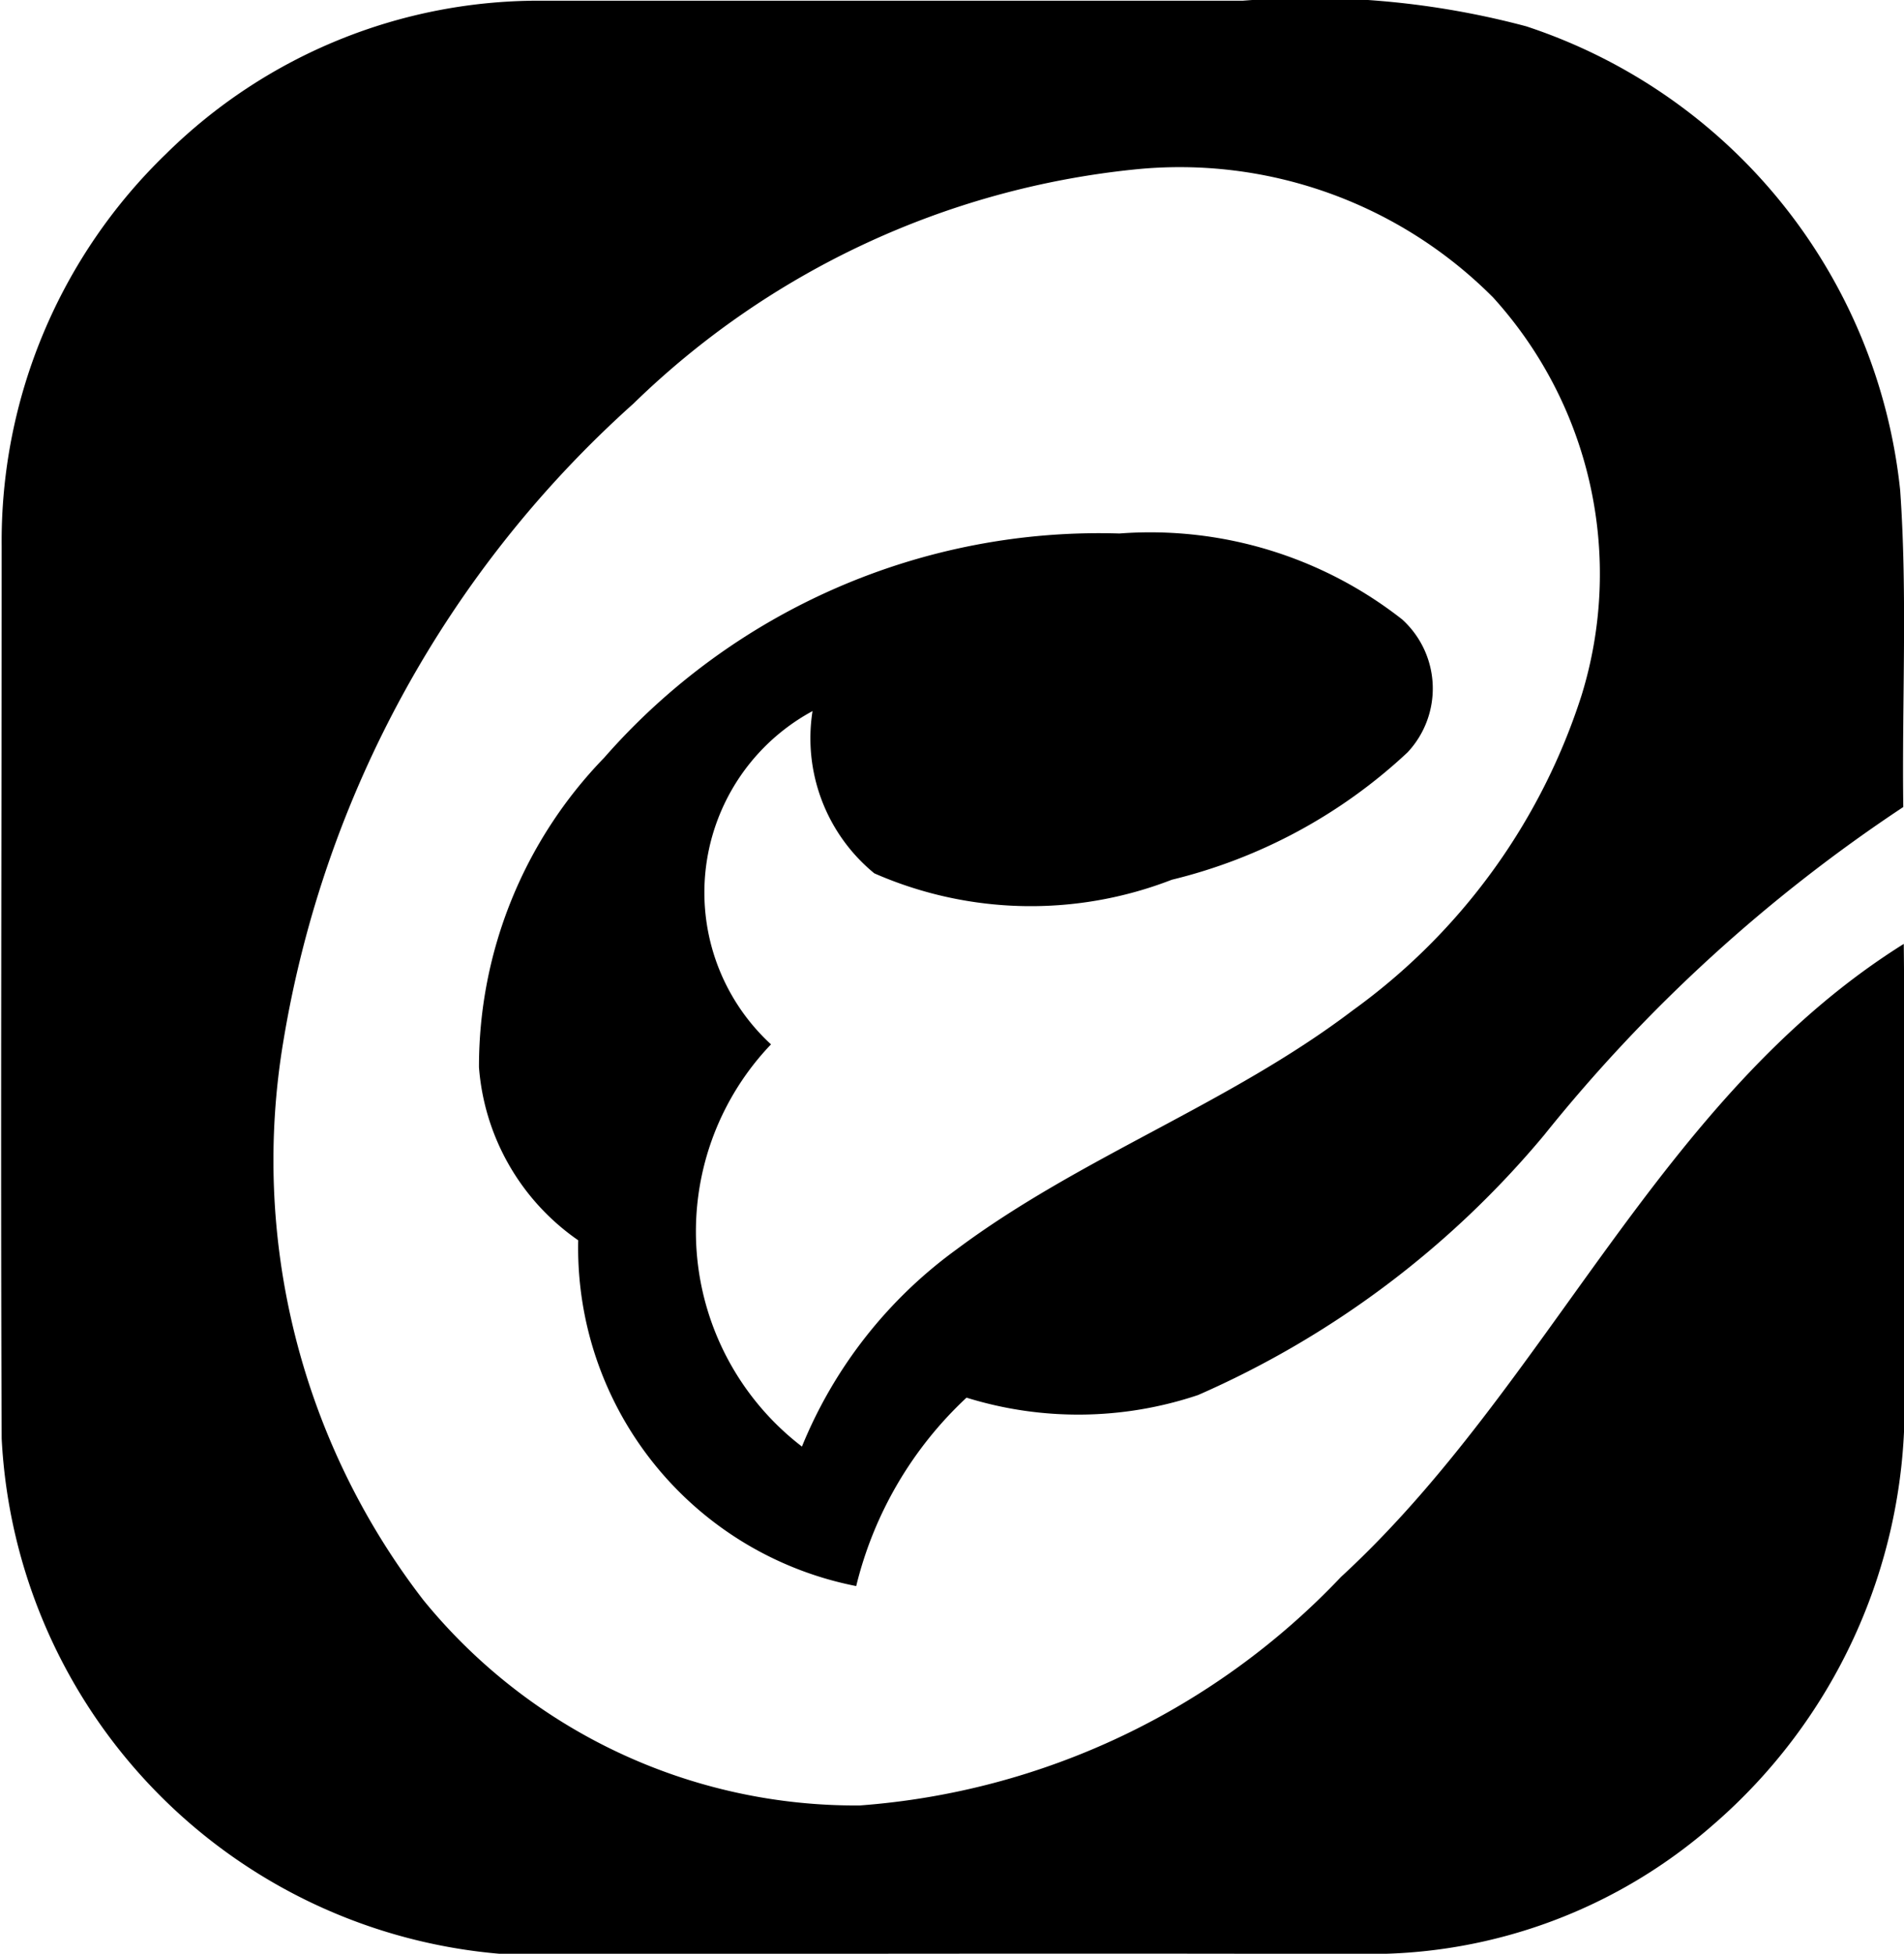 <svg xmlns="http://www.w3.org/2000/svg" width="16" height="16.414" viewBox="0 0 16 16.414">
  <g id="_000000ff" data-name="#000000ff" transform="translate(-155.336 -2.205)">
    <path id="Path_168778" data-name="Path 168778" d="M156.729,3.5a4.458,4.458,0,0,1,3.177-1.289h5.873a7.051,7.051,0,0,1,2.382.215,4.607,4.607,0,0,1,3.143,3.9c.062.884.014,1.773.026,2.659a13.244,13.244,0,0,0-3.018,2.756,7.922,7.922,0,0,1-2.908,2.184,3.165,3.165,0,0,1-1.946.022,3.2,3.2,0,0,0-.927,1.583,2.894,2.894,0,0,1-2.336-2.905,1.947,1.947,0,0,1-.834-1.454,3.726,3.726,0,0,1,1.052-2.6,5.529,5.529,0,0,1,4.33-1.884,3.43,3.43,0,0,1,2.376.722.784.784,0,0,1,.045,1.117,4.428,4.428,0,0,1-1.981,1.07,3.274,3.274,0,0,1-2.5-.054,1.467,1.467,0,0,1-.519-1.363,1.733,1.733,0,0,0-.349,2.8,2.276,2.276,0,0,0,.26,3.379,3.833,3.833,0,0,1,1.3-1.657c1.042-.778,2.293-1.221,3.329-2.008a5.227,5.227,0,0,0,1.922-2.645,3.455,3.455,0,0,0-.742-3.343,3.714,3.714,0,0,0-3.017-1.076,7.06,7.06,0,0,0-4.208,1.967,9.2,9.2,0,0,0-2.941,5.352,6.046,6.046,0,0,0,1.176,4.7,4.684,4.684,0,0,0,3.668,1.725,6.2,6.2,0,0,0,4.043-1.92c1.754-1.613,2.665-4.026,4.729-5.318.014,1.3,0,2.606.007,3.909a4.646,4.646,0,0,1-1.606,3.489,4.371,4.371,0,0,1-2.91,1.088c-2.423-.007-4.846,0-7.268,0a4.579,4.579,0,0,1-4.207-4.331c-.01-2.5,0-5,0-7.5A4.52,4.52,0,0,1,156.729,3.5Z"/>
  </g>
</svg>

